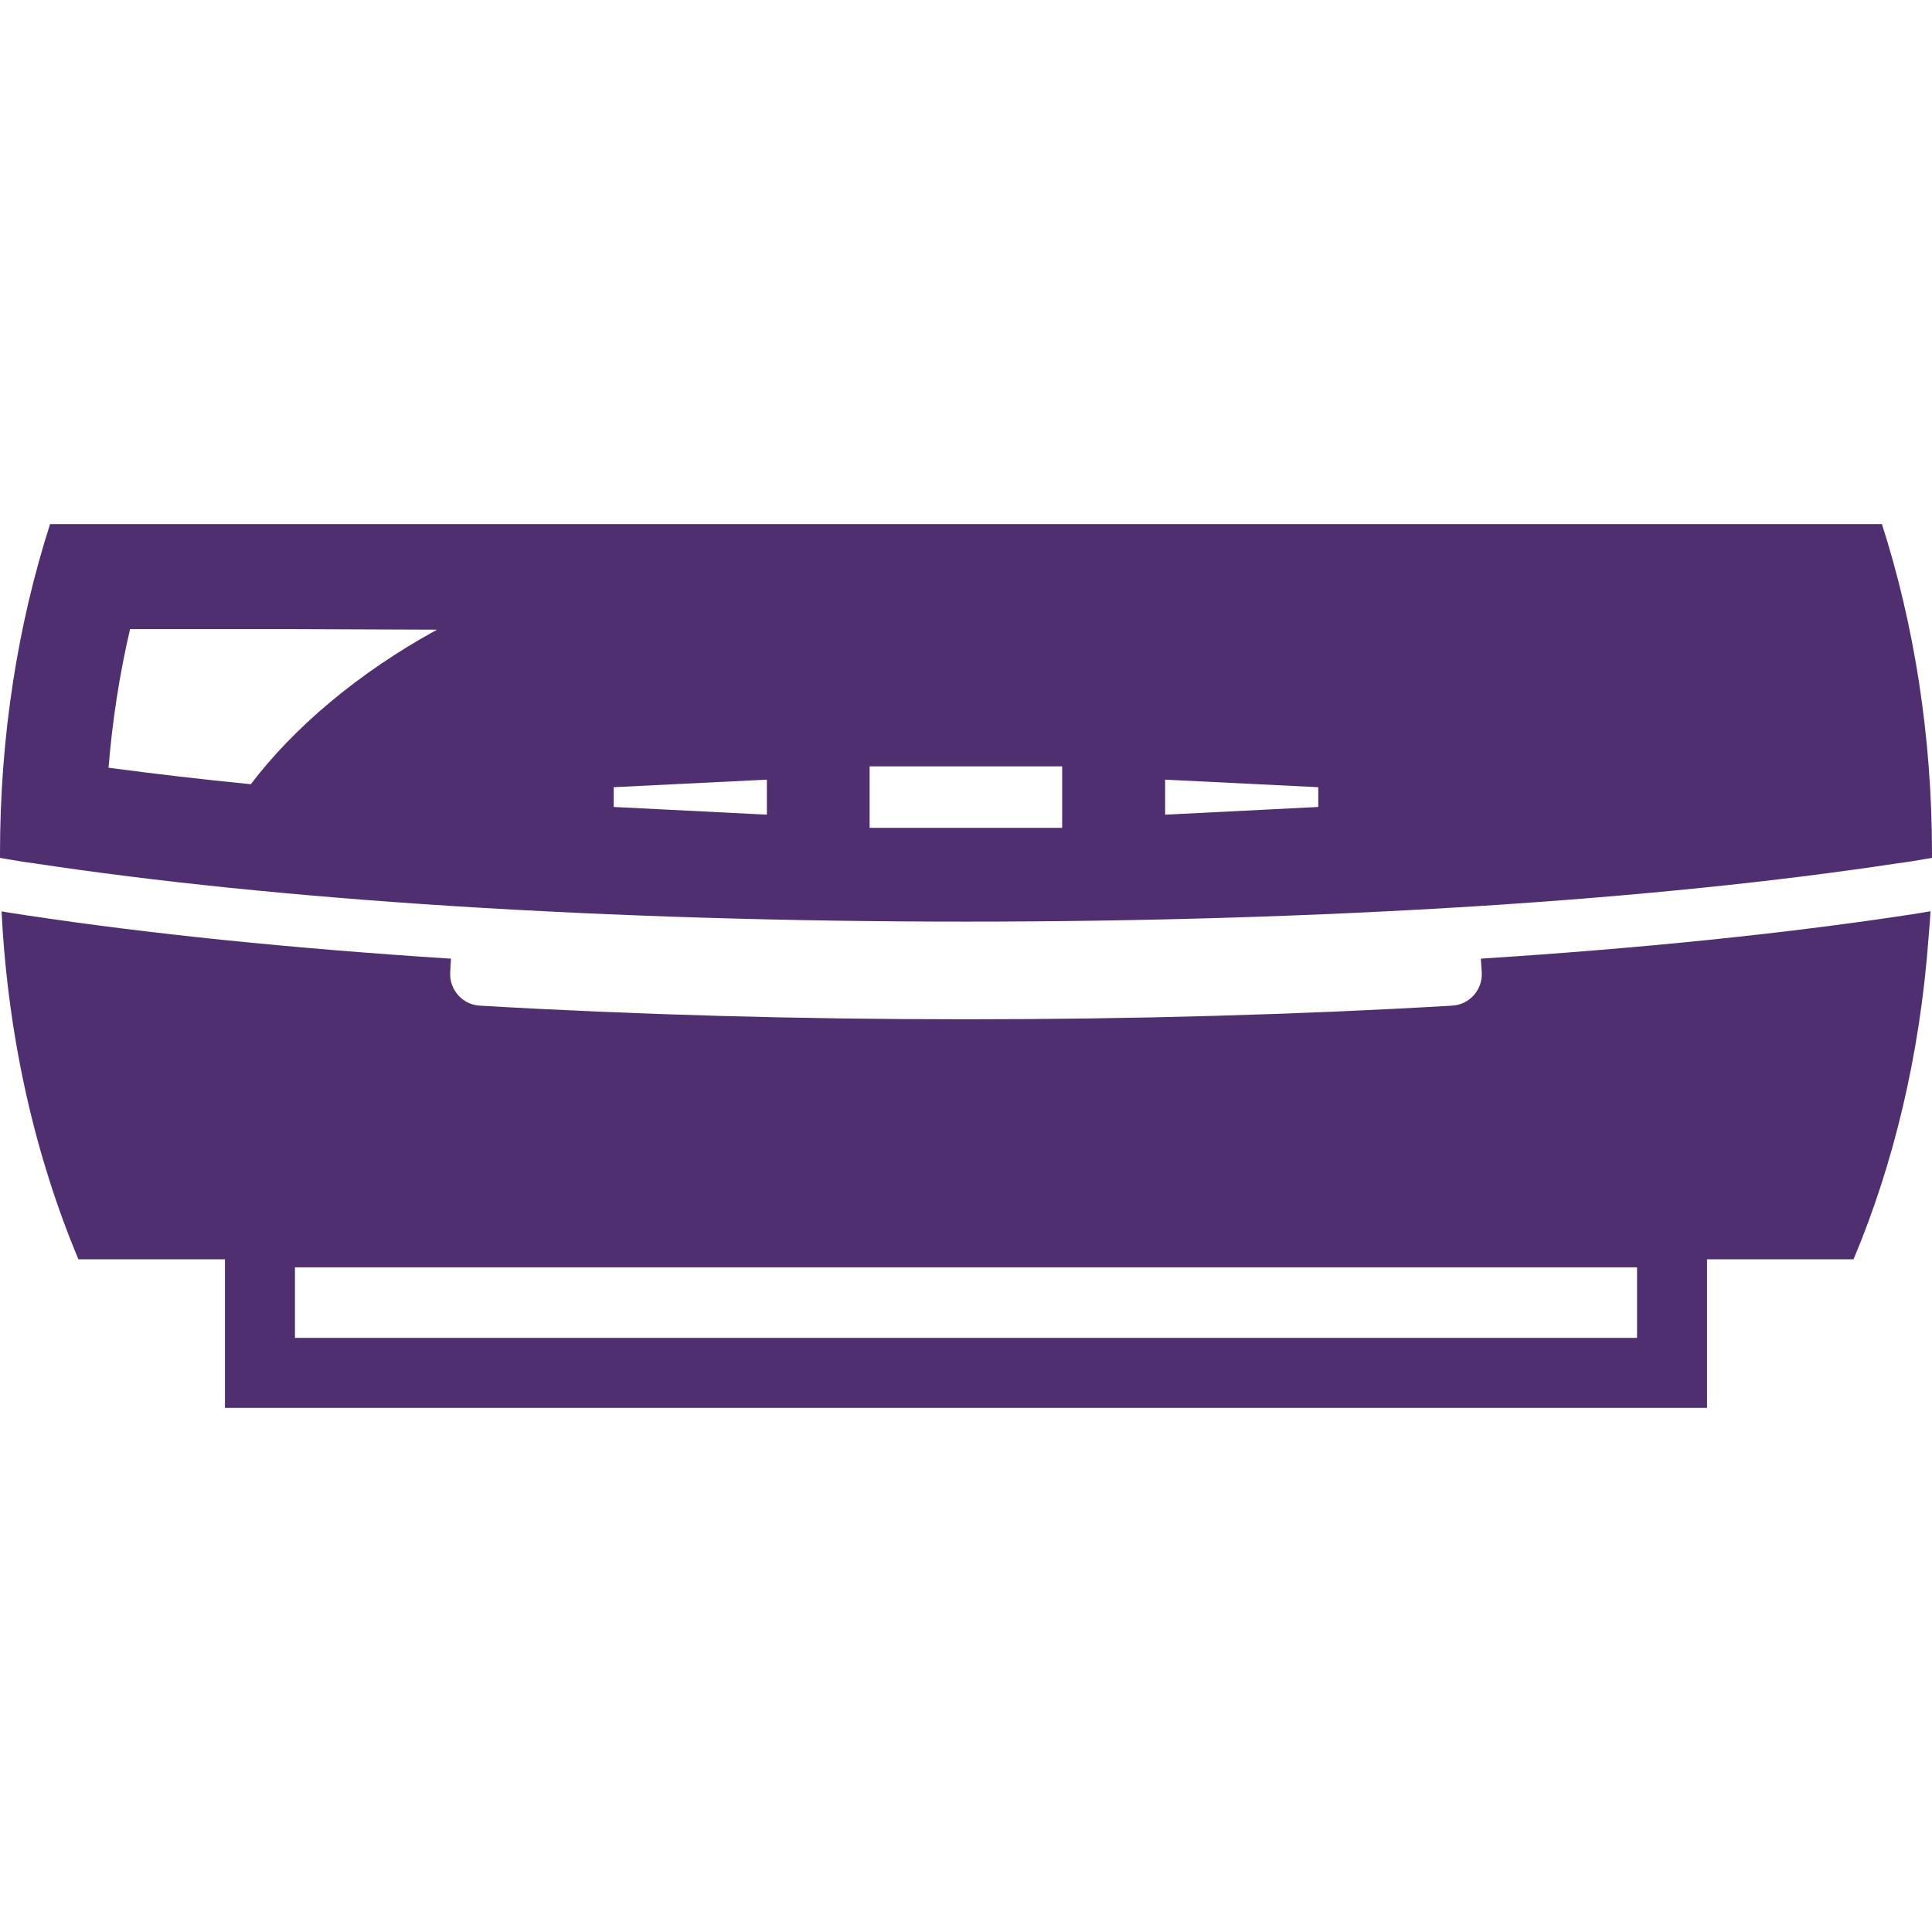 <svg width="60" height="60" viewBox="0 0 60 60" fill="none" xmlns="http://www.w3.org/2000/svg">
<path d="M58.445 16.276H1.555C0.554 19.396 0 22.86 0 26.507V26.643L0.195 26.676C0.478 26.725 0.766 26.774 1.06 26.811C4.833 27.383 9.203 27.829 14.052 28.138C19.135 28.459 24.501 28.622 29.992 28.622C35.493 28.622 40.858 28.459 45.936 28.138C50.785 27.829 55.156 27.383 58.929 26.811C59.228 26.774 59.521 26.725 59.798 26.676L60 26.643V26.507C60 22.86 59.445 19.396 58.445 16.276ZM23.816 25.3L19.059 25.061V24.447L23.816 24.213V25.264L23.816 25.3ZM32.987 25.708H27.007V23.8H32.987V25.708ZM36.184 25.3V24.213L40.94 24.447V25.061L36.38 25.291L36.184 25.3ZM13.573 19.555C11.113 20.9 9.111 22.611 7.79 24.355C6.246 24.202 4.768 24.028 3.371 23.843C3.49 22.376 3.713 20.935 4.039 19.538H9.128L13.573 19.555Z" fill="#4F2F70"/>
<path d="M59.95 28.32C59.95 28.314 59.95 28.308 59.951 28.301C59.696 28.345 59.429 28.388 59.168 28.426C55.357 29.002 50.938 29.453 46.04 29.769C46.023 29.769 46.007 29.769 45.991 29.774V29.812L46.017 30.193C46.051 30.731 45.643 31.198 45.104 31.231C40.277 31.514 35.2 31.655 29.997 31.655C24.806 31.655 19.728 31.514 14.895 31.231C14.357 31.198 13.949 30.731 13.982 30.193L14.003 29.812L14.009 29.774C13.987 29.769 13.971 29.769 13.949 29.769C9.051 29.453 4.637 29.002 0.821 28.426C0.606 28.394 0.387 28.361 0.17 28.325C0.138 28.317 0.099 28.314 0.067 28.305C0.068 28.307 0.068 28.308 0.068 28.309C0.061 28.308 0.055 28.308 0.049 28.306C0.244 32.226 1.093 35.907 2.435 39.108H6.986V43.724H53.014V39.108H57.564C58.815 36.132 59.624 32.751 59.891 29.143C59.913 28.869 59.939 28.595 59.954 28.32C59.952 28.32 59.951 28.32 59.95 28.32ZM9.16 41.549V39.359H50.84V41.549H9.268H9.16Z" fill="#4F2F70"/>
</svg>
